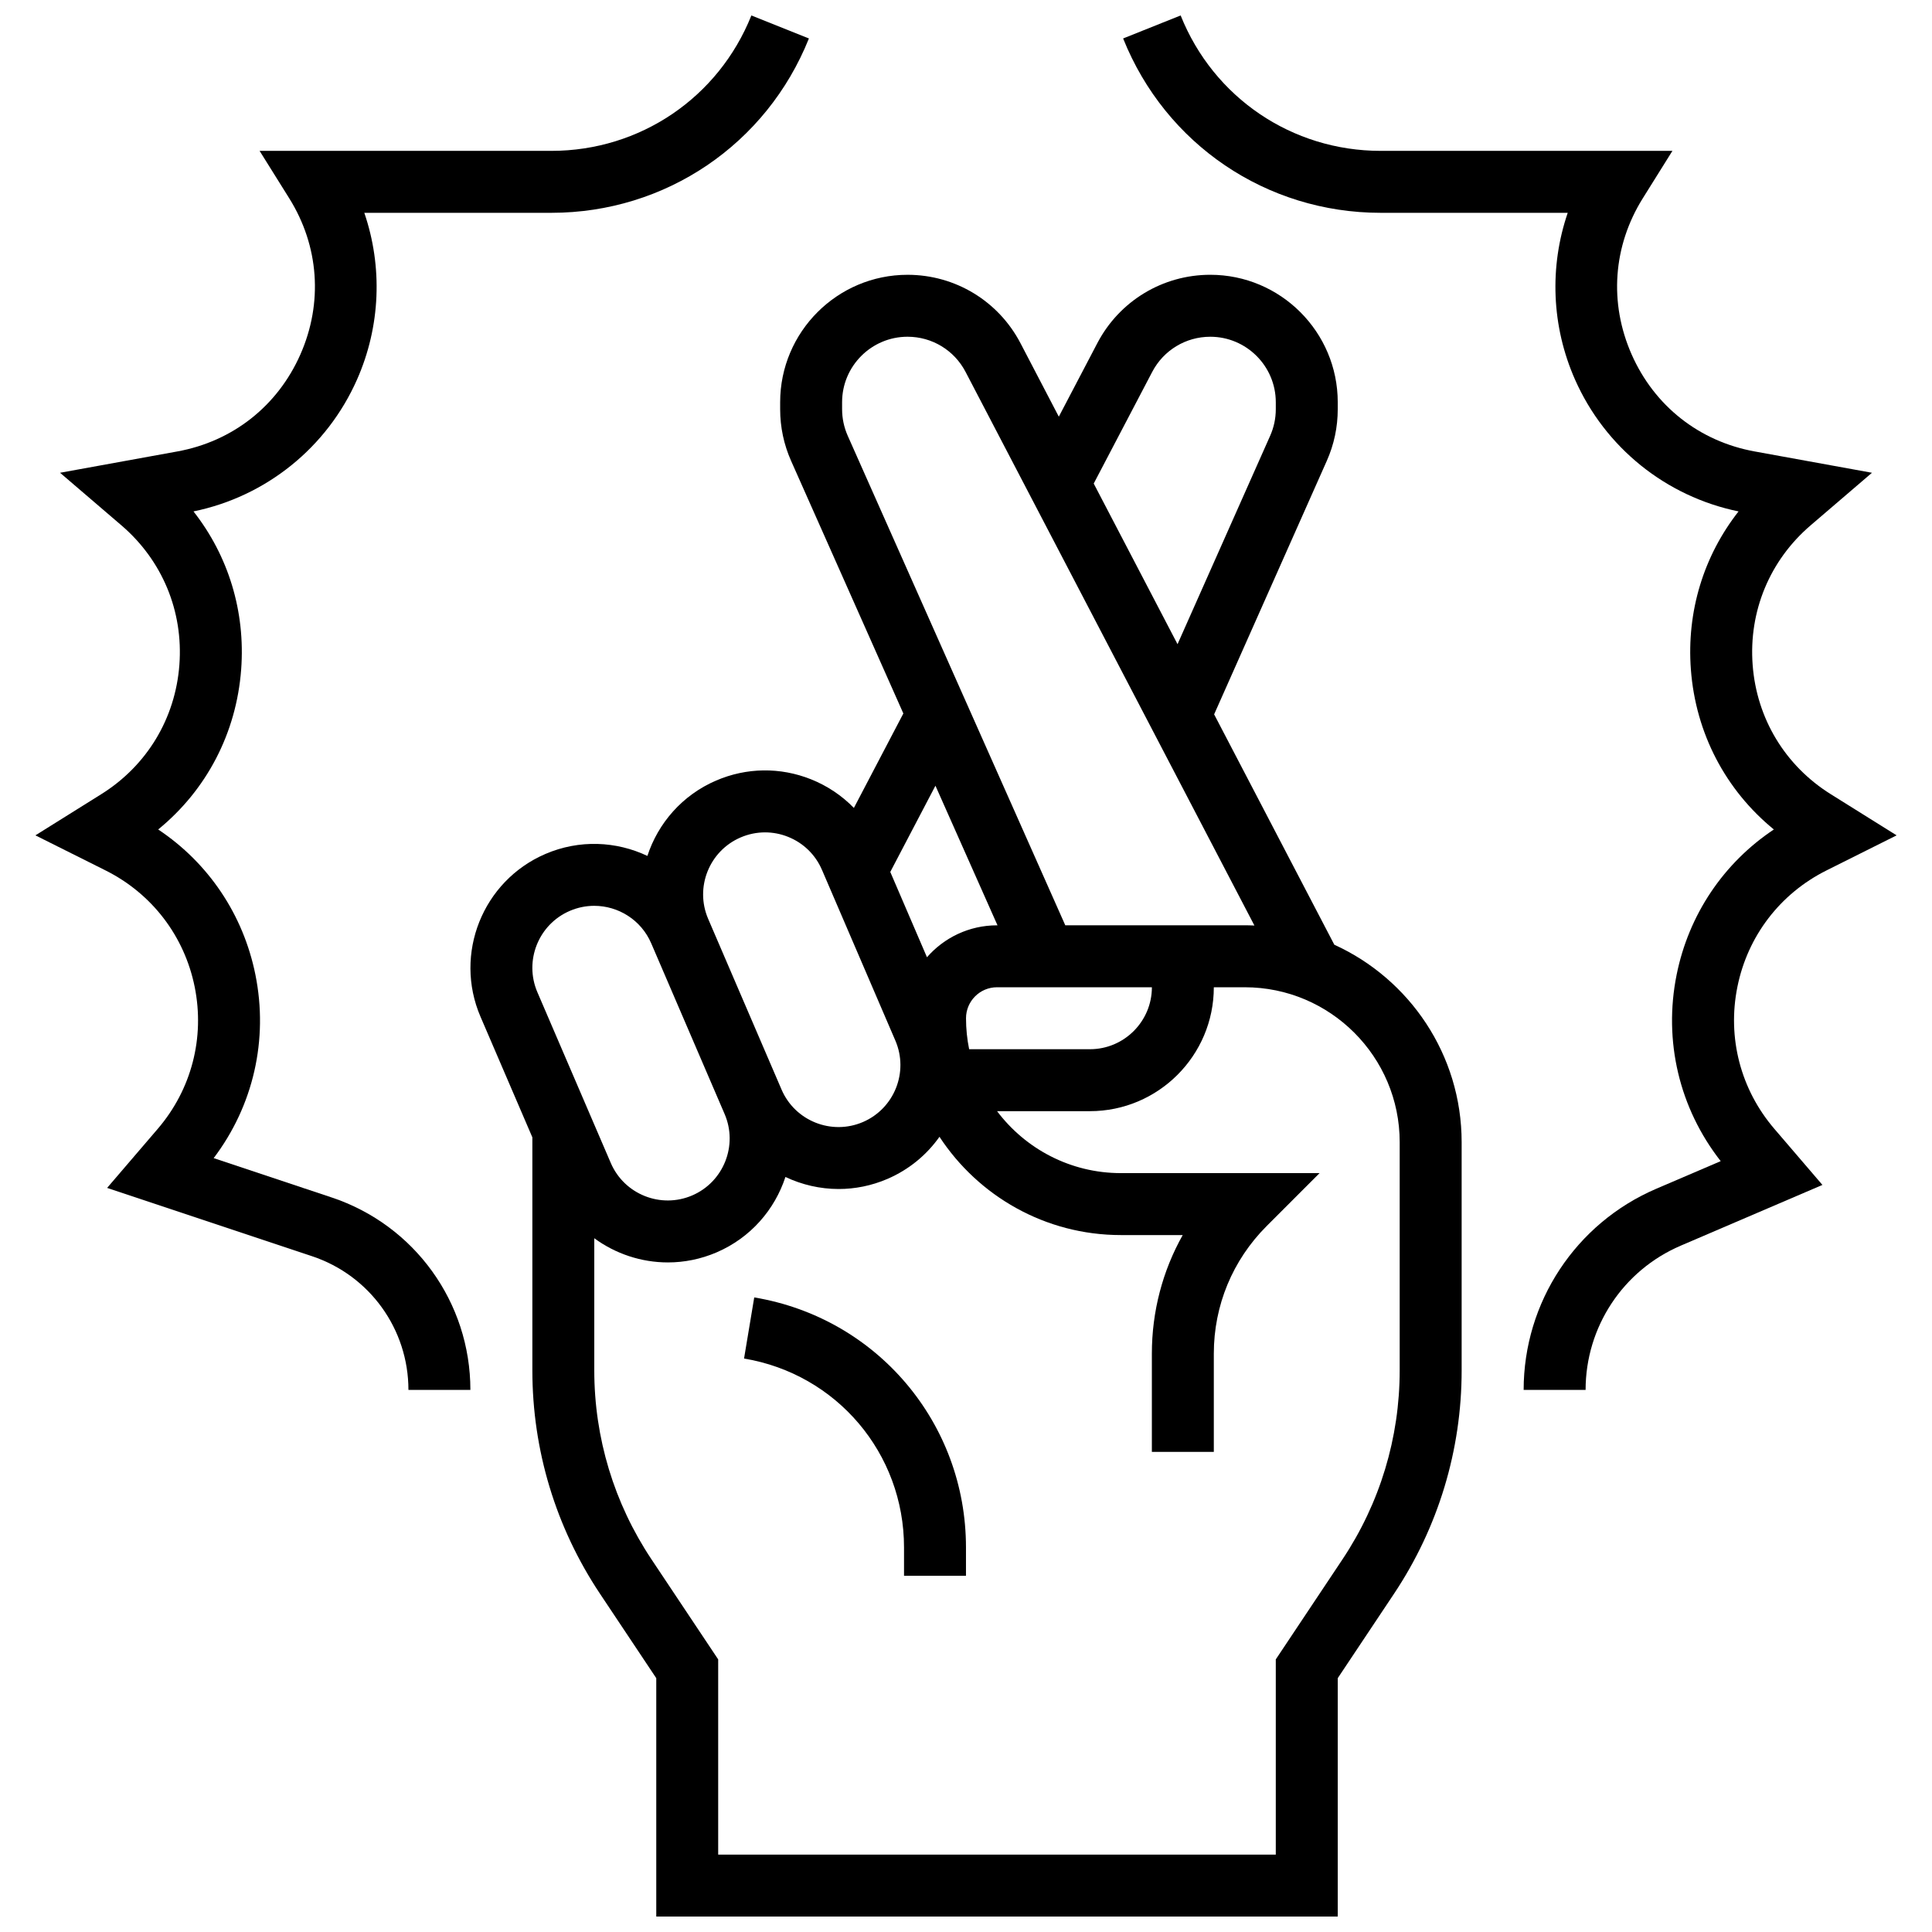 <?xml version="1.0" encoding="UTF-8"?>
<!-- Uploaded to: ICON Repo, www.iconrepo.com, Generator: ICON Repo Mixer Tools -->
<svg width="800px" height="800px" version="1.1" viewBox="144 144 512 512" xmlns="http://www.w3.org/2000/svg">
 <defs>
  <clipPath id="c">
   <path d="m268 216h264v435.9h-264z"/>
  </clipPath>
  <clipPath id="b">
   <path d="m441 148.09h206v364.91h-206z"/>
  </clipPath>
  <clipPath id="a">
   <path d="m153 148.09h206v364.91h-206z"/>
  </clipPath>
 </defs>
 <g clip-path="url(#c)">
  <path d="m497.61 394.36-31.852-61.051 29.844-67.148c1.934-4.348 2.914-8.965 2.914-13.723v-1.836c0-18.629-15.156-33.781-33.781-33.781-12.609 0-24.074 6.938-29.926 18.109l-10.211 19.492-10.148-19.453c-5.84-11.191-17.309-18.145-29.938-18.145-18.617 0-33.762 15.148-33.762 33.766v1.859c0 4.754 0.98 9.367 2.91 13.715l29.738 66.914-13.109 25.031c-3.176-3.262-7.023-5.856-11.375-7.594-8.148-3.25-17.07-3.129-25.129 0.336-9.004 3.871-15.387 11.32-18.219 19.973-8.23-3.898-18.027-4.391-27.031-0.516-16.633 7.152-24.348 26.504-17.195 43.137l13.742 31.965v61.754c0 21.141 6.199 41.609 17.922 59.195l14.914 22.371v63.188h180.6v-63.188l14.914-22.371c11.727-17.59 17.922-38.059 17.922-59.195v-60.477c-0.008-23.238-13.867-43.277-33.746-52.328zm-48.258-151.81c3.008-5.742 8.902-9.309 15.383-9.309 9.574 0 17.363 7.789 17.363 17.363v1.836c0 2.445-0.504 4.816-1.496 7.051l-24.543 55.223-22.211-42.57zm-82.188 9.895v-1.859c0-9.566 7.781-17.348 17.344-17.348 6.484 0 12.379 3.57 15.379 9.324l76.547 146.71c-0.848-0.035-1.695-0.066-2.555-0.066h-47.57l-57.656-129.73c-0.984-2.227-1.488-4.594-1.488-7.039zm32.84 161.4c0-4.527 3.684-8.211 8.211-8.211h41.047c0 9.051-7.367 16.418-16.418 16.418h-32.012c-0.543-2.652-0.828-5.394-0.828-8.207zm8.344-24.625h-0.137c-7.394 0-14.035 3.281-18.555 8.461l-9.723-22.609 11.969-22.852zm-68.082-23.289c2.082-0.895 4.281-1.344 6.481-1.344 2.055 0 4.117 0.391 6.082 1.176 4.074 1.625 7.273 4.738 9.004 8.766l19.453 45.25c3.574 8.316-0.281 17.992-8.598 21.57-8.316 3.574-17.992-0.281-21.566-8.598l-19.453-45.25c-3.578-8.316 0.277-17.992 8.598-21.57zm-45.254 19.457c2.109-0.906 4.301-1.336 6.461-1.336 6.367 0 12.438 3.723 15.105 9.934l19.457 45.25c3.574 8.316-0.281 17.992-8.598 21.566s-17.992-0.281-21.57-8.598l-19.453-45.254c-3.574-8.312 0.281-17.988 8.598-21.562zm219.92 121.77c0 17.887-5.242 35.207-15.164 50.09l-17.672 26.508v51.742h-147.77v-51.742l-17.672-26.508c-9.922-14.883-15.164-32.203-15.164-50.09v-35.012c5.625 4.129 12.473 6.41 19.508 6.41 4.32 0 8.711-0.859 12.926-2.672 9.004-3.871 15.387-11.32 18.223-19.977 4.379 2.074 9.195 3.191 14.105 3.191 4.32 0 8.707-0.859 12.922-2.672 5.746-2.473 10.426-6.398 13.797-11.164 10.273 15.668 27.98 26.043 48.074 26.043h16.387c-5.336 9.492-8.176 20.242-8.176 31.43v26.035h16.418v-26.035c0-12.781 4.977-24.793 14.016-33.832l14.012-14.016h-52.656c-13.398 0-25.316-6.457-32.812-16.418h24.605c18.105 0 32.836-14.73 32.836-32.836h8.211c22.633 0 41.047 18.414 41.047 41.047v60.477z"/>
 </g>
 <path d="m343.88 487.83-2.699 16.195c24.566 4.094 42.395 25.141 42.395 50.047v7.531h16.418v-7.531c0.004-32.965-23.598-60.824-56.113-66.242z"/>
 <g clip-path="url(#b)">
  <path d="m628.04 374.67 18.586-9.293-17.449-10.906c-12.09-7.555-19.641-20.047-20.707-34.266s4.527-27.695 15.352-36.973l16.27-13.945-31.074-5.648c-14.688-2.672-26.574-12.035-32.609-25.691s-4.961-28.75 2.953-41.41l7.848-12.559h-77.324c-23.48 0-44.285-14.086-53.004-35.887l-15.242 6.098c11.227 28.07 38.016 46.207 68.25 46.207h49.574c-4.887 14.289-4.316 30.055 1.93 44.188 7.965 18.02 24.098 30.996 43.34 34.945-9.254 11.785-13.789 26.531-12.633 41.906 1.266 16.844 9.168 31.914 21.988 42.383-13.305 8.859-22.543 22.531-25.762 38.473-3.547 17.559 0.707 35.414 11.676 49.422l-17.066 7.312c-21.355 9.152-35.156 30.082-35.156 53.316h16.418c0-16.66 9.895-31.664 25.207-38.227l37.555-16.098-12.742-14.863c-8.945-10.438-12.516-24.148-9.793-37.621 2.711-13.465 11.32-24.719 23.617-30.863z"/>
 </g>
 <g clip-path="url(#a)">
  <path d="m231.89 461.34-31.266-10.422c10.512-13.883 14.539-31.398 11.059-48.625-3.219-15.941-12.457-29.613-25.762-38.473 12.82-10.465 20.719-25.539 21.988-42.383 1.156-15.379-3.379-30.121-12.633-41.906 19.242-3.949 35.375-16.926 43.34-34.945 6.246-14.133 6.816-29.898 1.93-44.188h49.574c30.23 0 57.02-18.137 68.25-46.207l-15.246-6.098c-8.719 21.801-29.523 35.887-53.004 35.887h-77.324l7.848 12.559c7.914 12.66 8.988 27.754 2.953 41.41s-17.922 23.02-32.609 25.691l-31.074 5.648 16.27 13.941c10.824 9.281 16.422 22.758 15.352 36.977s-8.617 26.707-20.707 34.266l-17.445 10.906 18.586 9.293c12.293 6.148 20.902 17.398 23.625 30.871 2.719 13.473-0.848 27.184-9.793 37.617l-13.414 15.648 54.312 18.105c15.277 5.09 25.539 19.332 25.539 35.434h16.418c0-23.18-14.777-43.68-36.766-51.008z"/>
 </g>
</svg>